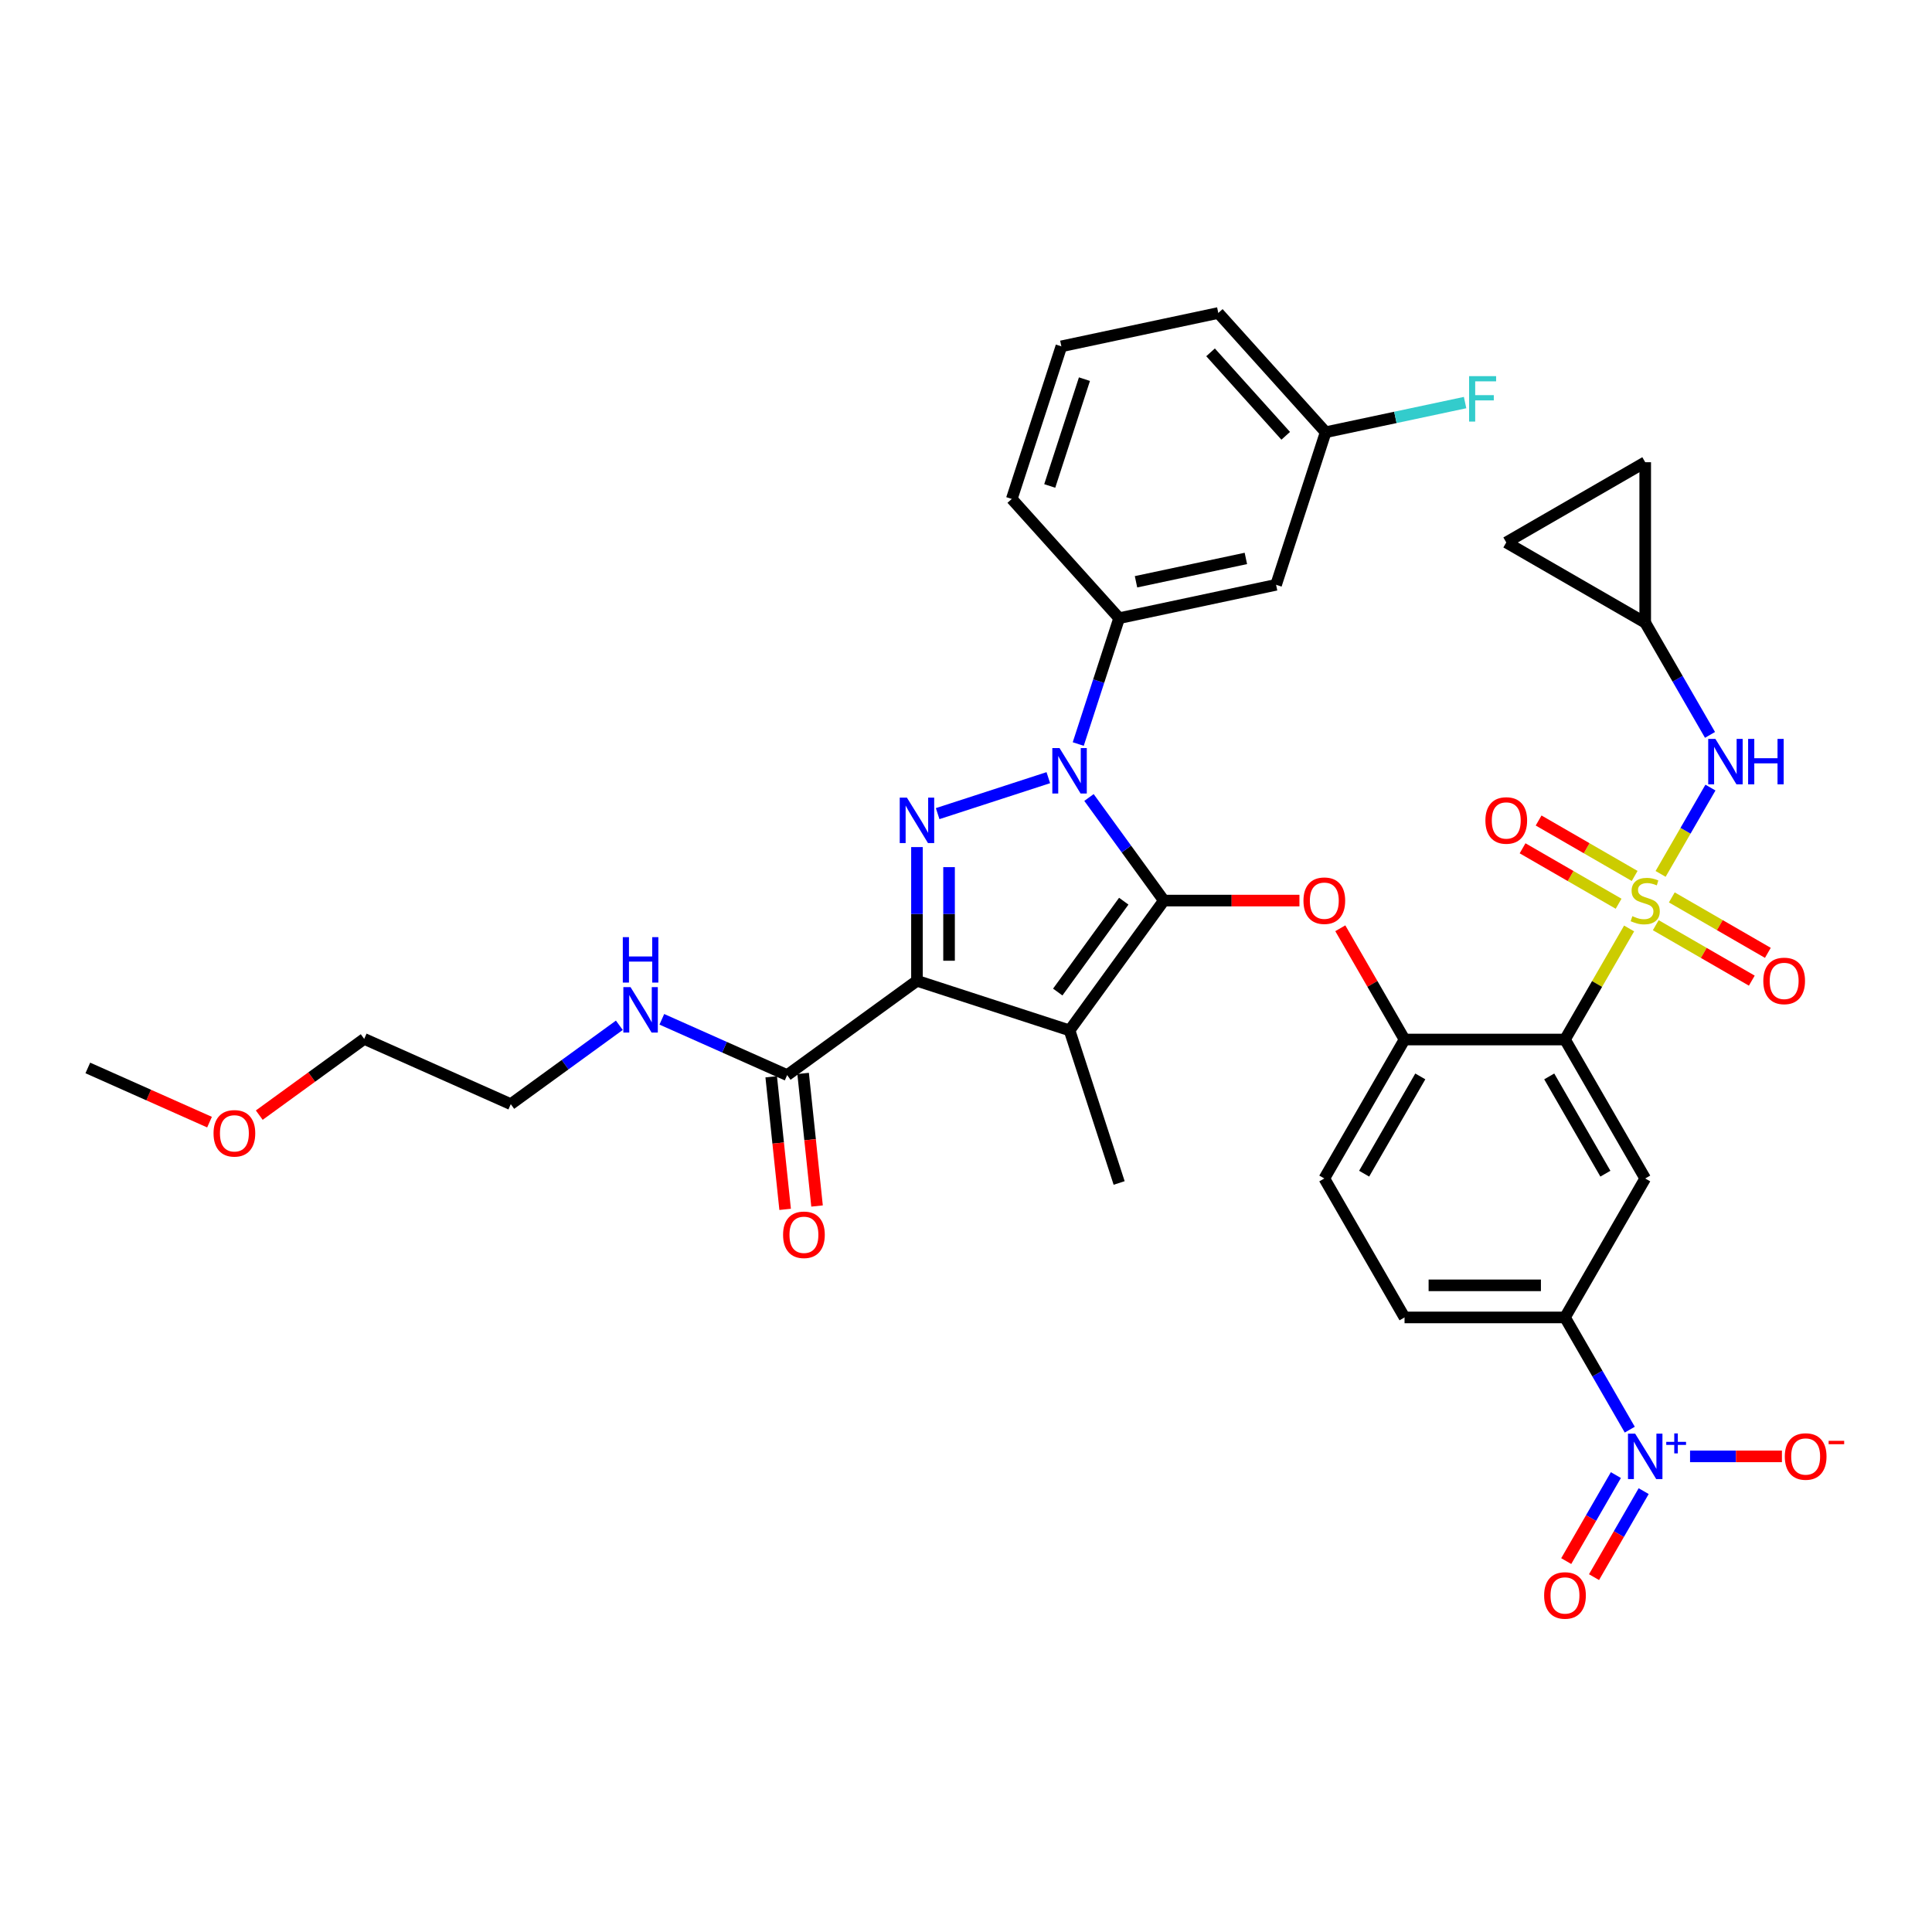 <?xml version='1.0' encoding='iso-8859-1'?>
<svg version='1.1' baseProfile='full'
              xmlns='http://www.w3.org/2000/svg'
                      xmlns:rdkit='http://www.rdkit.org/xml'
                      xmlns:xlink='http://www.w3.org/1999/xlink'
                  xml:space='preserve'
width='1000px' height='1000px' viewBox='0 0 1000 1000'>
<!-- END OF HEADER -->
<rect style='opacity:1.0;fill:#FFFFFF;stroke:none' width='1000' height='1000' x='0' y='0'> </rect>
<path class='bond-1' d='M 602.416,466.136 L 583.035,439.46' style='fill:none;fill-rule:evenodd;stroke:#000000;stroke-width:6px;stroke-linecap:butt;stroke-linejoin:miter;stroke-opacity:1' />
<path class='bond-1' d='M 583.035,439.46 L 563.654,412.784' style='fill:none;fill-rule:evenodd;stroke:#0000FF;stroke-width:6px;stroke-linecap:butt;stroke-linejoin:miter;stroke-opacity:1' />
<path class='bond-3' d='M 602.416,466.136 L 553.602,533.323' style='fill:none;fill-rule:evenodd;stroke:#000000;stroke-width:6px;stroke-linecap:butt;stroke-linejoin:miter;stroke-opacity:1' />
<path class='bond-3' d='M 581.657,466.451 L 547.487,513.482' style='fill:none;fill-rule:evenodd;stroke:#000000;stroke-width:6px;stroke-linecap:butt;stroke-linejoin:miter;stroke-opacity:1' />
<path class='bond-7' d='M 602.416,466.136 L 637.504,466.136' style='fill:none;fill-rule:evenodd;stroke:#000000;stroke-width:6px;stroke-linecap:butt;stroke-linejoin:miter;stroke-opacity:1' />
<path class='bond-7' d='M 637.504,466.136 L 672.591,466.136' style='fill:none;fill-rule:evenodd;stroke:#FF0000;stroke-width:6px;stroke-linecap:butt;stroke-linejoin:miter;stroke-opacity:1' />
<path class='bond-0' d='M 843.226,480.569 L 826.63,509.313' style='fill:none;fill-rule:evenodd;stroke:#CCCC00;stroke-width:6px;stroke-linecap:butt;stroke-linejoin:miter;stroke-opacity:1' />
<path class='bond-0' d='M 826.63,509.313 L 810.035,538.057' style='fill:none;fill-rule:evenodd;stroke:#000000;stroke-width:6px;stroke-linecap:butt;stroke-linejoin:miter;stroke-opacity:1' />
<path class='bond-10' d='M 859.528,452.333 L 872.426,429.992' style='fill:none;fill-rule:evenodd;stroke:#CCCC00;stroke-width:6px;stroke-linecap:butt;stroke-linejoin:miter;stroke-opacity:1' />
<path class='bond-10' d='M 872.426,429.992 L 885.325,407.652' style='fill:none;fill-rule:evenodd;stroke:#0000FF;stroke-width:6px;stroke-linecap:butt;stroke-linejoin:miter;stroke-opacity:1' />
<path class='bond-14' d='M 857.024,478.88 L 881.878,493.23' style='fill:none;fill-rule:evenodd;stroke:#CCCC00;stroke-width:6px;stroke-linecap:butt;stroke-linejoin:miter;stroke-opacity:1' />
<path class='bond-14' d='M 881.878,493.23 L 906.733,507.58' style='fill:none;fill-rule:evenodd;stroke:#FF0000;stroke-width:6px;stroke-linecap:butt;stroke-linejoin:miter;stroke-opacity:1' />
<path class='bond-14' d='M 865.328,464.496 L 890.183,478.846' style='fill:none;fill-rule:evenodd;stroke:#CCCC00;stroke-width:6px;stroke-linecap:butt;stroke-linejoin:miter;stroke-opacity:1' />
<path class='bond-14' d='M 890.183,478.846 L 915.038,493.196' style='fill:none;fill-rule:evenodd;stroke:#FF0000;stroke-width:6px;stroke-linecap:butt;stroke-linejoin:miter;stroke-opacity:1' />
<path class='bond-15' d='M 846.095,453.391 L 821.24,439.041' style='fill:none;fill-rule:evenodd;stroke:#CCCC00;stroke-width:6px;stroke-linecap:butt;stroke-linejoin:miter;stroke-opacity:1' />
<path class='bond-15' d='M 821.24,439.041 L 796.385,424.691' style='fill:none;fill-rule:evenodd;stroke:#FF0000;stroke-width:6px;stroke-linecap:butt;stroke-linejoin:miter;stroke-opacity:1' />
<path class='bond-15' d='M 837.79,467.775 L 812.935,453.425' style='fill:none;fill-rule:evenodd;stroke:#CCCC00;stroke-width:6px;stroke-linecap:butt;stroke-linejoin:miter;stroke-opacity:1' />
<path class='bond-15' d='M 812.935,453.425 L 788.08,439.076' style='fill:none;fill-rule:evenodd;stroke:#FF0000;stroke-width:6px;stroke-linecap:butt;stroke-linejoin:miter;stroke-opacity:1' />
<path class='bond-4' d='M 542.606,402.521 L 485.325,421.133' style='fill:none;fill-rule:evenodd;stroke:#0000FF;stroke-width:6px;stroke-linecap:butt;stroke-linejoin:miter;stroke-opacity:1' />
<path class='bond-12' d='M 558.097,385.113 L 568.681,352.539' style='fill:none;fill-rule:evenodd;stroke:#0000FF;stroke-width:6px;stroke-linecap:butt;stroke-linejoin:miter;stroke-opacity:1' />
<path class='bond-12' d='M 568.681,352.539 L 579.265,319.966' style='fill:none;fill-rule:evenodd;stroke:#000000;stroke-width:6px;stroke-linecap:butt;stroke-linejoin:miter;stroke-opacity:1' />
<path class='bond-2' d='M 474.619,507.659 L 553.602,533.323' style='fill:none;fill-rule:evenodd;stroke:#000000;stroke-width:6px;stroke-linecap:butt;stroke-linejoin:miter;stroke-opacity:1' />
<path class='bond-11' d='M 474.619,507.659 L 407.432,556.474' style='fill:none;fill-rule:evenodd;stroke:#000000;stroke-width:6px;stroke-linecap:butt;stroke-linejoin:miter;stroke-opacity:1' />
<path class='bond-36' d='M 474.619,507.659 L 474.619,473.054' style='fill:none;fill-rule:evenodd;stroke:#000000;stroke-width:6px;stroke-linecap:butt;stroke-linejoin:miter;stroke-opacity:1' />
<path class='bond-36' d='M 474.619,473.054 L 474.619,438.448' style='fill:none;fill-rule:evenodd;stroke:#0000FF;stroke-width:6px;stroke-linecap:butt;stroke-linejoin:miter;stroke-opacity:1' />
<path class='bond-36' d='M 491.228,497.278 L 491.228,473.054' style='fill:none;fill-rule:evenodd;stroke:#000000;stroke-width:6px;stroke-linecap:butt;stroke-linejoin:miter;stroke-opacity:1' />
<path class='bond-36' d='M 491.228,473.054 L 491.228,448.829' style='fill:none;fill-rule:evenodd;stroke:#0000FF;stroke-width:6px;stroke-linecap:butt;stroke-linejoin:miter;stroke-opacity:1' />
<path class='bond-26' d='M 553.602,533.323 L 579.265,612.306' style='fill:none;fill-rule:evenodd;stroke:#000000;stroke-width:6px;stroke-linecap:butt;stroke-linejoin:miter;stroke-opacity:1' />
<path class='bond-5' d='M 810.035,538.057 L 726.988,538.057' style='fill:none;fill-rule:evenodd;stroke:#000000;stroke-width:6px;stroke-linecap:butt;stroke-linejoin:miter;stroke-opacity:1' />
<path class='bond-8' d='M 810.035,538.057 L 851.559,609.978' style='fill:none;fill-rule:evenodd;stroke:#000000;stroke-width:6px;stroke-linecap:butt;stroke-linejoin:miter;stroke-opacity:1' />
<path class='bond-8' d='M 801.88,557.15 L 830.946,607.495' style='fill:none;fill-rule:evenodd;stroke:#000000;stroke-width:6px;stroke-linecap:butt;stroke-linejoin:miter;stroke-opacity:1' />
<path class='bond-6' d='M 843.571,739.985 L 826.803,710.943' style='fill:none;fill-rule:evenodd;stroke:#0000FF;stroke-width:6px;stroke-linecap:butt;stroke-linejoin:miter;stroke-opacity:1' />
<path class='bond-6' d='M 826.803,710.943 L 810.035,681.9' style='fill:none;fill-rule:evenodd;stroke:#000000;stroke-width:6px;stroke-linecap:butt;stroke-linejoin:miter;stroke-opacity:1' />
<path class='bond-18' d='M 874.767,753.821 L 898.541,753.821' style='fill:none;fill-rule:evenodd;stroke:#0000FF;stroke-width:6px;stroke-linecap:butt;stroke-linejoin:miter;stroke-opacity:1' />
<path class='bond-18' d='M 898.541,753.821 L 922.315,753.821' style='fill:none;fill-rule:evenodd;stroke:#FF0000;stroke-width:6px;stroke-linecap:butt;stroke-linejoin:miter;stroke-opacity:1' />
<path class='bond-19' d='M 836.379,763.505 L 823.528,785.763' style='fill:none;fill-rule:evenodd;stroke:#0000FF;stroke-width:6px;stroke-linecap:butt;stroke-linejoin:miter;stroke-opacity:1' />
<path class='bond-19' d='M 823.528,785.763 L 810.677,808.021' style='fill:none;fill-rule:evenodd;stroke:#FF0000;stroke-width:6px;stroke-linecap:butt;stroke-linejoin:miter;stroke-opacity:1' />
<path class='bond-19' d='M 850.763,771.809 L 837.912,794.067' style='fill:none;fill-rule:evenodd;stroke:#0000FF;stroke-width:6px;stroke-linecap:butt;stroke-linejoin:miter;stroke-opacity:1' />
<path class='bond-19' d='M 837.912,794.067 L 825.062,816.326' style='fill:none;fill-rule:evenodd;stroke:#FF0000;stroke-width:6px;stroke-linecap:butt;stroke-linejoin:miter;stroke-opacity:1' />
<path class='bond-9' d='M 693.739,480.47 L 710.364,509.263' style='fill:none;fill-rule:evenodd;stroke:#FF0000;stroke-width:6px;stroke-linecap:butt;stroke-linejoin:miter;stroke-opacity:1' />
<path class='bond-9' d='M 710.364,509.263 L 726.988,538.057' style='fill:none;fill-rule:evenodd;stroke:#000000;stroke-width:6px;stroke-linecap:butt;stroke-linejoin:miter;stroke-opacity:1' />
<path class='bond-37' d='M 851.559,609.978 L 810.035,681.9' style='fill:none;fill-rule:evenodd;stroke:#000000;stroke-width:6px;stroke-linecap:butt;stroke-linejoin:miter;stroke-opacity:1' />
<path class='bond-22' d='M 726.988,538.057 L 685.464,609.978' style='fill:none;fill-rule:evenodd;stroke:#000000;stroke-width:6px;stroke-linecap:butt;stroke-linejoin:miter;stroke-opacity:1' />
<path class='bond-22' d='M 735.143,557.15 L 706.077,607.495' style='fill:none;fill-rule:evenodd;stroke:#000000;stroke-width:6px;stroke-linecap:butt;stroke-linejoin:miter;stroke-opacity:1' />
<path class='bond-16' d='M 885.095,380.379 L 868.327,351.336' style='fill:none;fill-rule:evenodd;stroke:#0000FF;stroke-width:6px;stroke-linecap:butt;stroke-linejoin:miter;stroke-opacity:1' />
<path class='bond-16' d='M 868.327,351.336 L 851.559,322.293' style='fill:none;fill-rule:evenodd;stroke:#000000;stroke-width:6px;stroke-linecap:butt;stroke-linejoin:miter;stroke-opacity:1' />
<path class='bond-23' d='M 399.173,557.342 L 402.779,591.654' style='fill:none;fill-rule:evenodd;stroke:#000000;stroke-width:6px;stroke-linecap:butt;stroke-linejoin:miter;stroke-opacity:1' />
<path class='bond-23' d='M 402.779,591.654 L 406.385,625.966' style='fill:none;fill-rule:evenodd;stroke:#FF0000;stroke-width:6px;stroke-linecap:butt;stroke-linejoin:miter;stroke-opacity:1' />
<path class='bond-23' d='M 415.691,555.606 L 419.298,589.918' style='fill:none;fill-rule:evenodd;stroke:#000000;stroke-width:6px;stroke-linecap:butt;stroke-linejoin:miter;stroke-opacity:1' />
<path class='bond-23' d='M 419.298,589.918 L 422.904,624.23' style='fill:none;fill-rule:evenodd;stroke:#FF0000;stroke-width:6px;stroke-linecap:butt;stroke-linejoin:miter;stroke-opacity:1' />
<path class='bond-25' d='M 407.432,556.474 L 374.996,542.032' style='fill:none;fill-rule:evenodd;stroke:#000000;stroke-width:6px;stroke-linecap:butt;stroke-linejoin:miter;stroke-opacity:1' />
<path class='bond-25' d='M 374.996,542.032 L 342.56,527.591' style='fill:none;fill-rule:evenodd;stroke:#0000FF;stroke-width:6px;stroke-linecap:butt;stroke-linejoin:miter;stroke-opacity:1' />
<path class='bond-17' d='M 579.265,319.966 L 660.498,302.699' style='fill:none;fill-rule:evenodd;stroke:#000000;stroke-width:6px;stroke-linecap:butt;stroke-linejoin:miter;stroke-opacity:1' />
<path class='bond-17' d='M 587.997,301.129 L 644.86,289.042' style='fill:none;fill-rule:evenodd;stroke:#000000;stroke-width:6px;stroke-linecap:butt;stroke-linejoin:miter;stroke-opacity:1' />
<path class='bond-29' d='M 579.265,319.966 L 523.695,258.249' style='fill:none;fill-rule:evenodd;stroke:#000000;stroke-width:6px;stroke-linecap:butt;stroke-linejoin:miter;stroke-opacity:1' />
<path class='bond-13' d='M 810.035,681.9 L 726.988,681.9' style='fill:none;fill-rule:evenodd;stroke:#000000;stroke-width:6px;stroke-linecap:butt;stroke-linejoin:miter;stroke-opacity:1' />
<path class='bond-13' d='M 797.578,665.29 L 739.445,665.29' style='fill:none;fill-rule:evenodd;stroke:#000000;stroke-width:6px;stroke-linecap:butt;stroke-linejoin:miter;stroke-opacity:1' />
<path class='bond-20' d='M 851.559,322.293 L 851.559,239.245' style='fill:none;fill-rule:evenodd;stroke:#000000;stroke-width:6px;stroke-linecap:butt;stroke-linejoin:miter;stroke-opacity:1' />
<path class='bond-21' d='M 851.559,322.293 L 779.638,280.769' style='fill:none;fill-rule:evenodd;stroke:#000000;stroke-width:6px;stroke-linecap:butt;stroke-linejoin:miter;stroke-opacity:1' />
<path class='bond-27' d='M 660.498,302.699 L 686.161,223.716' style='fill:none;fill-rule:evenodd;stroke:#000000;stroke-width:6px;stroke-linecap:butt;stroke-linejoin:miter;stroke-opacity:1' />
<path class='bond-39' d='M 851.559,239.245 L 779.638,280.769' style='fill:none;fill-rule:evenodd;stroke:#000000;stroke-width:6px;stroke-linecap:butt;stroke-linejoin:miter;stroke-opacity:1' />
<path class='bond-24' d='M 685.464,609.978 L 726.988,681.9' style='fill:none;fill-rule:evenodd;stroke:#000000;stroke-width:6px;stroke-linecap:butt;stroke-linejoin:miter;stroke-opacity:1' />
<path class='bond-32' d='M 320.569,530.684 L 292.473,551.097' style='fill:none;fill-rule:evenodd;stroke:#0000FF;stroke-width:6px;stroke-linecap:butt;stroke-linejoin:miter;stroke-opacity:1' />
<path class='bond-32' d='M 292.473,551.097 L 264.377,571.509' style='fill:none;fill-rule:evenodd;stroke:#000000;stroke-width:6px;stroke-linecap:butt;stroke-linejoin:miter;stroke-opacity:1' />
<path class='bond-28' d='M 686.161,223.716 L 722.243,216.047' style='fill:none;fill-rule:evenodd;stroke:#000000;stroke-width:6px;stroke-linecap:butt;stroke-linejoin:miter;stroke-opacity:1' />
<path class='bond-28' d='M 722.243,216.047 L 758.325,208.377' style='fill:none;fill-rule:evenodd;stroke:#33CCCC;stroke-width:6px;stroke-linecap:butt;stroke-linejoin:miter;stroke-opacity:1' />
<path class='bond-38' d='M 686.161,223.716 L 630.591,162' style='fill:none;fill-rule:evenodd;stroke:#000000;stroke-width:6px;stroke-linecap:butt;stroke-linejoin:miter;stroke-opacity:1' />
<path class='bond-38' d='M 665.482,225.573 L 626.583,182.371' style='fill:none;fill-rule:evenodd;stroke:#000000;stroke-width:6px;stroke-linecap:butt;stroke-linejoin:miter;stroke-opacity:1' />
<path class='bond-30' d='M 523.695,258.249 L 549.358,179.266' style='fill:none;fill-rule:evenodd;stroke:#000000;stroke-width:6px;stroke-linecap:butt;stroke-linejoin:miter;stroke-opacity:1' />
<path class='bond-30' d='M 543.341,251.534 L 561.306,196.246' style='fill:none;fill-rule:evenodd;stroke:#000000;stroke-width:6px;stroke-linecap:butt;stroke-linejoin:miter;stroke-opacity:1' />
<path class='bond-33' d='M 549.358,179.266 L 630.591,162' style='fill:none;fill-rule:evenodd;stroke:#000000;stroke-width:6px;stroke-linecap:butt;stroke-linejoin:miter;stroke-opacity:1' />
<path class='bond-31' d='M 134.195,577.193 L 161.352,557.462' style='fill:none;fill-rule:evenodd;stroke:#FF0000;stroke-width:6px;stroke-linecap:butt;stroke-linejoin:miter;stroke-opacity:1' />
<path class='bond-31' d='M 161.352,557.462 L 188.509,537.731' style='fill:none;fill-rule:evenodd;stroke:#000000;stroke-width:6px;stroke-linecap:butt;stroke-linejoin:miter;stroke-opacity:1' />
<path class='bond-35' d='M 108.45,580.814 L 76.952,566.79' style='fill:none;fill-rule:evenodd;stroke:#FF0000;stroke-width:6px;stroke-linecap:butt;stroke-linejoin:miter;stroke-opacity:1' />
<path class='bond-35' d='M 76.952,566.79 L 45.455,552.766' style='fill:none;fill-rule:evenodd;stroke:#000000;stroke-width:6px;stroke-linecap:butt;stroke-linejoin:miter;stroke-opacity:1' />
<path class='bond-34' d='M 264.377,571.509 L 188.509,537.731' style='fill:none;fill-rule:evenodd;stroke:#000000;stroke-width:6px;stroke-linecap:butt;stroke-linejoin:miter;stroke-opacity:1' />
<path  class='atom-1' d='M 844.915 474.208
Q 845.181 474.308, 846.277 474.773
Q 847.373 475.238, 848.569 475.537
Q 849.798 475.802, 850.994 475.802
Q 853.22 475.802, 854.516 474.739
Q 855.811 473.643, 855.811 471.75
Q 855.811 470.454, 855.147 469.657
Q 854.516 468.86, 853.519 468.428
Q 852.522 467.996, 850.861 467.498
Q 848.769 466.866, 847.506 466.269
Q 846.277 465.671, 845.38 464.408
Q 844.517 463.146, 844.517 461.02
Q 844.517 458.063, 846.51 456.236
Q 848.536 454.409, 852.522 454.409
Q 855.246 454.409, 858.336 455.705
L 857.572 458.263
Q 854.748 457.1, 852.622 457.1
Q 850.33 457.1, 849.068 458.063
Q 847.805 458.994, 847.839 460.621
Q 847.839 461.884, 848.47 462.648
Q 849.134 463.412, 850.064 463.844
Q 851.028 464.275, 852.622 464.774
Q 854.748 465.438, 856.01 466.102
Q 857.273 466.767, 858.17 468.129
Q 859.1 469.458, 859.1 471.75
Q 859.1 475.005, 856.907 476.766
Q 854.748 478.493, 851.127 478.493
Q 849.034 478.493, 847.44 478.028
Q 845.879 477.596, 844.018 476.832
L 844.915 474.208
' fill='#CCCC00'/>
<path  class='atom-2' d='M 548.403 387.189
L 556.11 399.646
Q 556.874 400.875, 558.103 403.101
Q 559.332 405.327, 559.399 405.46
L 559.399 387.189
L 562.521 387.189
L 562.521 410.708
L 559.299 410.708
L 551.027 397.088
Q 550.064 395.494, 549.034 393.667
Q 548.038 391.84, 547.739 391.275
L 547.739 410.708
L 544.683 410.708
L 544.683 387.189
L 548.403 387.189
' fill='#0000FF'/>
<path  class='atom-5' d='M 469.42 412.852
L 477.127 425.309
Q 477.891 426.539, 479.12 428.764
Q 480.349 430.99, 480.416 431.123
L 480.416 412.852
L 483.538 412.852
L 483.538 436.371
L 480.316 436.371
L 472.044 422.752
Q 471.081 421.157, 470.051 419.33
Q 469.055 417.503, 468.756 416.938
L 468.756 436.371
L 465.7 436.371
L 465.7 412.852
L 469.42 412.852
' fill='#0000FF'/>
<path  class='atom-7' d='M 846.36 742.062
L 854.067 754.519
Q 854.831 755.748, 856.06 757.974
Q 857.289 760.199, 857.356 760.332
L 857.356 742.062
L 860.478 742.062
L 860.478 765.581
L 857.256 765.581
L 848.985 751.961
Q 848.021 750.366, 846.991 748.539
Q 845.995 746.712, 845.696 746.148
L 845.696 765.581
L 842.64 765.581
L 842.64 742.062
L 846.36 742.062
' fill='#0000FF'/>
<path  class='atom-7' d='M 862.452 746.301
L 866.595 746.301
L 866.595 741.938
L 868.437 741.938
L 868.437 746.301
L 872.69 746.301
L 872.69 747.88
L 868.437 747.88
L 868.437 752.265
L 866.595 752.265
L 866.595 747.88
L 862.452 747.88
L 862.452 746.301
' fill='#0000FF'/>
<path  class='atom-8' d='M 674.668 466.202
Q 674.668 460.555, 677.458 457.399
Q 680.248 454.243, 685.464 454.243
Q 690.679 454.243, 693.47 457.399
Q 696.26 460.555, 696.26 466.202
Q 696.26 471.916, 693.436 475.171
Q 690.613 478.393, 685.464 478.393
Q 680.282 478.393, 677.458 475.171
Q 674.668 471.949, 674.668 466.202
M 685.464 475.736
Q 689.051 475.736, 690.978 473.344
Q 692.938 470.919, 692.938 466.202
Q 692.938 461.585, 690.978 459.259
Q 689.051 456.901, 685.464 456.901
Q 681.876 456.901, 679.916 459.226
Q 677.989 461.551, 677.989 466.202
Q 677.989 470.952, 679.916 473.344
Q 681.876 475.736, 685.464 475.736
' fill='#FF0000'/>
<path  class='atom-11' d='M 887.884 382.455
L 895.591 394.912
Q 896.355 396.141, 897.584 398.367
Q 898.813 400.592, 898.88 400.725
L 898.88 382.455
L 902.002 382.455
L 902.002 405.974
L 898.78 405.974
L 890.508 392.354
Q 889.545 390.759, 888.515 388.932
Q 887.519 387.105, 887.22 386.541
L 887.22 405.974
L 884.164 405.974
L 884.164 382.455
L 887.884 382.455
' fill='#0000FF'/>
<path  class='atom-11' d='M 904.826 382.455
L 908.015 382.455
L 908.015 392.454
L 920.04 392.454
L 920.04 382.455
L 923.229 382.455
L 923.229 405.974
L 920.04 405.974
L 920.04 395.111
L 908.015 395.111
L 908.015 405.974
L 904.826 405.974
L 904.826 382.455
' fill='#0000FF'/>
<path  class='atom-15' d='M 912.684 507.726
Q 912.684 502.079, 915.475 498.923
Q 918.265 495.767, 923.48 495.767
Q 928.696 495.767, 931.486 498.923
Q 934.277 502.079, 934.277 507.726
Q 934.277 513.44, 931.453 516.695
Q 928.629 519.917, 923.48 519.917
Q 918.298 519.917, 915.475 516.695
Q 912.684 513.473, 912.684 507.726
M 923.48 517.26
Q 927.068 517.26, 928.995 514.868
Q 930.955 512.443, 930.955 507.726
Q 930.955 503.108, 928.995 500.783
Q 927.068 498.425, 923.48 498.425
Q 919.893 498.425, 917.933 500.75
Q 916.006 503.075, 916.006 507.726
Q 916.006 512.476, 917.933 514.868
Q 919.893 517.26, 923.48 517.26
' fill='#FF0000'/>
<path  class='atom-16' d='M 768.841 424.678
Q 768.841 419.031, 771.632 415.875
Q 774.422 412.719, 779.638 412.719
Q 784.853 412.719, 787.643 415.875
Q 790.434 419.031, 790.434 424.678
Q 790.434 430.392, 787.61 433.647
Q 784.787 436.87, 779.638 436.87
Q 774.455 436.87, 771.632 433.647
Q 768.841 430.425, 768.841 424.678
M 779.638 434.212
Q 783.225 434.212, 785.152 431.82
Q 787.112 429.395, 787.112 424.678
Q 787.112 420.061, 785.152 417.735
Q 783.225 415.377, 779.638 415.377
Q 776.05 415.377, 774.09 417.702
Q 772.163 420.028, 772.163 424.678
Q 772.163 429.429, 774.09 431.82
Q 776.05 434.212, 779.638 434.212
' fill='#FF0000'/>
<path  class='atom-19' d='M 923.811 753.888
Q 923.811 748.24, 926.601 745.085
Q 929.391 741.929, 934.607 741.929
Q 939.822 741.929, 942.613 745.085
Q 945.403 748.24, 945.403 753.888
Q 945.403 759.601, 942.579 762.857
Q 939.756 766.079, 934.607 766.079
Q 929.425 766.079, 926.601 762.857
Q 923.811 759.634, 923.811 753.888
M 934.607 763.421
Q 938.194 763.421, 940.121 761.03
Q 942.081 758.605, 942.081 753.888
Q 942.081 749.27, 940.121 746.945
Q 938.194 744.586, 934.607 744.586
Q 931.019 744.586, 929.059 746.912
Q 927.132 749.237, 927.132 753.888
Q 927.132 758.638, 929.059 761.03
Q 931.019 763.421, 934.607 763.421
' fill='#FF0000'/>
<path  class='atom-19' d='M 946.499 745.768
L 954.545 745.768
L 954.545 747.521
L 946.499 747.521
L 946.499 745.768
' fill='#FF0000'/>
<path  class='atom-20' d='M 799.239 825.809
Q 799.239 820.162, 802.029 817.006
Q 804.82 813.85, 810.035 813.85
Q 815.251 813.85, 818.041 817.006
Q 820.831 820.162, 820.831 825.809
Q 820.831 831.523, 818.008 834.778
Q 815.184 838, 810.035 838
Q 804.853 838, 802.029 834.778
Q 799.239 831.556, 799.239 825.809
M 810.035 835.343
Q 813.623 835.343, 815.55 832.951
Q 817.51 830.526, 817.51 825.809
Q 817.51 821.192, 815.55 818.866
Q 813.623 816.508, 810.035 816.508
Q 806.448 816.508, 804.488 818.833
Q 802.561 821.158, 802.561 825.809
Q 802.561 830.559, 804.488 832.951
Q 806.448 835.343, 810.035 835.343
' fill='#FF0000'/>
<path  class='atom-24' d='M 405.317 639.133
Q 405.317 633.486, 408.107 630.33
Q 410.897 627.174, 416.113 627.174
Q 421.328 627.174, 424.119 630.33
Q 426.909 633.486, 426.909 639.133
Q 426.909 644.846, 424.085 648.102
Q 421.262 651.324, 416.113 651.324
Q 410.931 651.324, 408.107 648.102
Q 405.317 644.88, 405.317 639.133
M 416.113 648.667
Q 419.7 648.667, 421.627 646.275
Q 423.587 643.85, 423.587 639.133
Q 423.587 634.515, 421.627 632.19
Q 419.7 629.831, 416.113 629.831
Q 412.525 629.831, 410.565 632.157
Q 408.638 634.482, 408.638 639.133
Q 408.638 643.883, 410.565 646.275
Q 412.525 648.667, 416.113 648.667
' fill='#FF0000'/>
<path  class='atom-26' d='M 326.365 510.936
L 334.072 523.393
Q 334.836 524.622, 336.065 526.848
Q 337.294 529.073, 337.361 529.206
L 337.361 510.936
L 340.483 510.936
L 340.483 534.455
L 337.261 534.455
L 328.99 520.835
Q 328.026 519.24, 326.996 517.413
Q 326 515.586, 325.701 515.022
L 325.701 534.455
L 322.645 534.455
L 322.645 510.936
L 326.365 510.936
' fill='#0000FF'/>
<path  class='atom-26' d='M 322.362 485.065
L 325.551 485.065
L 325.551 495.064
L 337.577 495.064
L 337.577 485.065
L 340.766 485.065
L 340.766 508.584
L 337.577 508.584
L 337.577 497.721
L 325.551 497.721
L 325.551 508.584
L 322.362 508.584
L 322.362 485.065
' fill='#0000FF'/>
<path  class='atom-29' d='M 760.401 194.69
L 774.387 194.69
L 774.387 197.381
L 763.557 197.381
L 763.557 204.523
L 773.191 204.523
L 773.191 207.247
L 763.557 207.247
L 763.557 218.209
L 760.401 218.209
L 760.401 194.69
' fill='#33CCCC'/>
<path  class='atom-32' d='M 110.526 586.611
Q 110.526 580.964, 113.317 577.808
Q 116.107 574.653, 121.322 574.653
Q 126.538 574.653, 129.328 577.808
Q 132.119 580.964, 132.119 586.611
Q 132.119 592.325, 129.295 595.581
Q 126.471 598.803, 121.322 598.803
Q 116.14 598.803, 113.317 595.581
Q 110.526 592.358, 110.526 586.611
M 121.322 596.145
Q 124.91 596.145, 126.837 593.754
Q 128.797 591.329, 128.797 586.611
Q 128.797 581.994, 126.837 579.669
Q 124.91 577.31, 121.322 577.31
Q 117.735 577.31, 115.775 579.635
Q 113.848 581.961, 113.848 586.611
Q 113.848 591.362, 115.775 593.754
Q 117.735 596.145, 121.322 596.145
' fill='#FF0000'/>
</svg>
